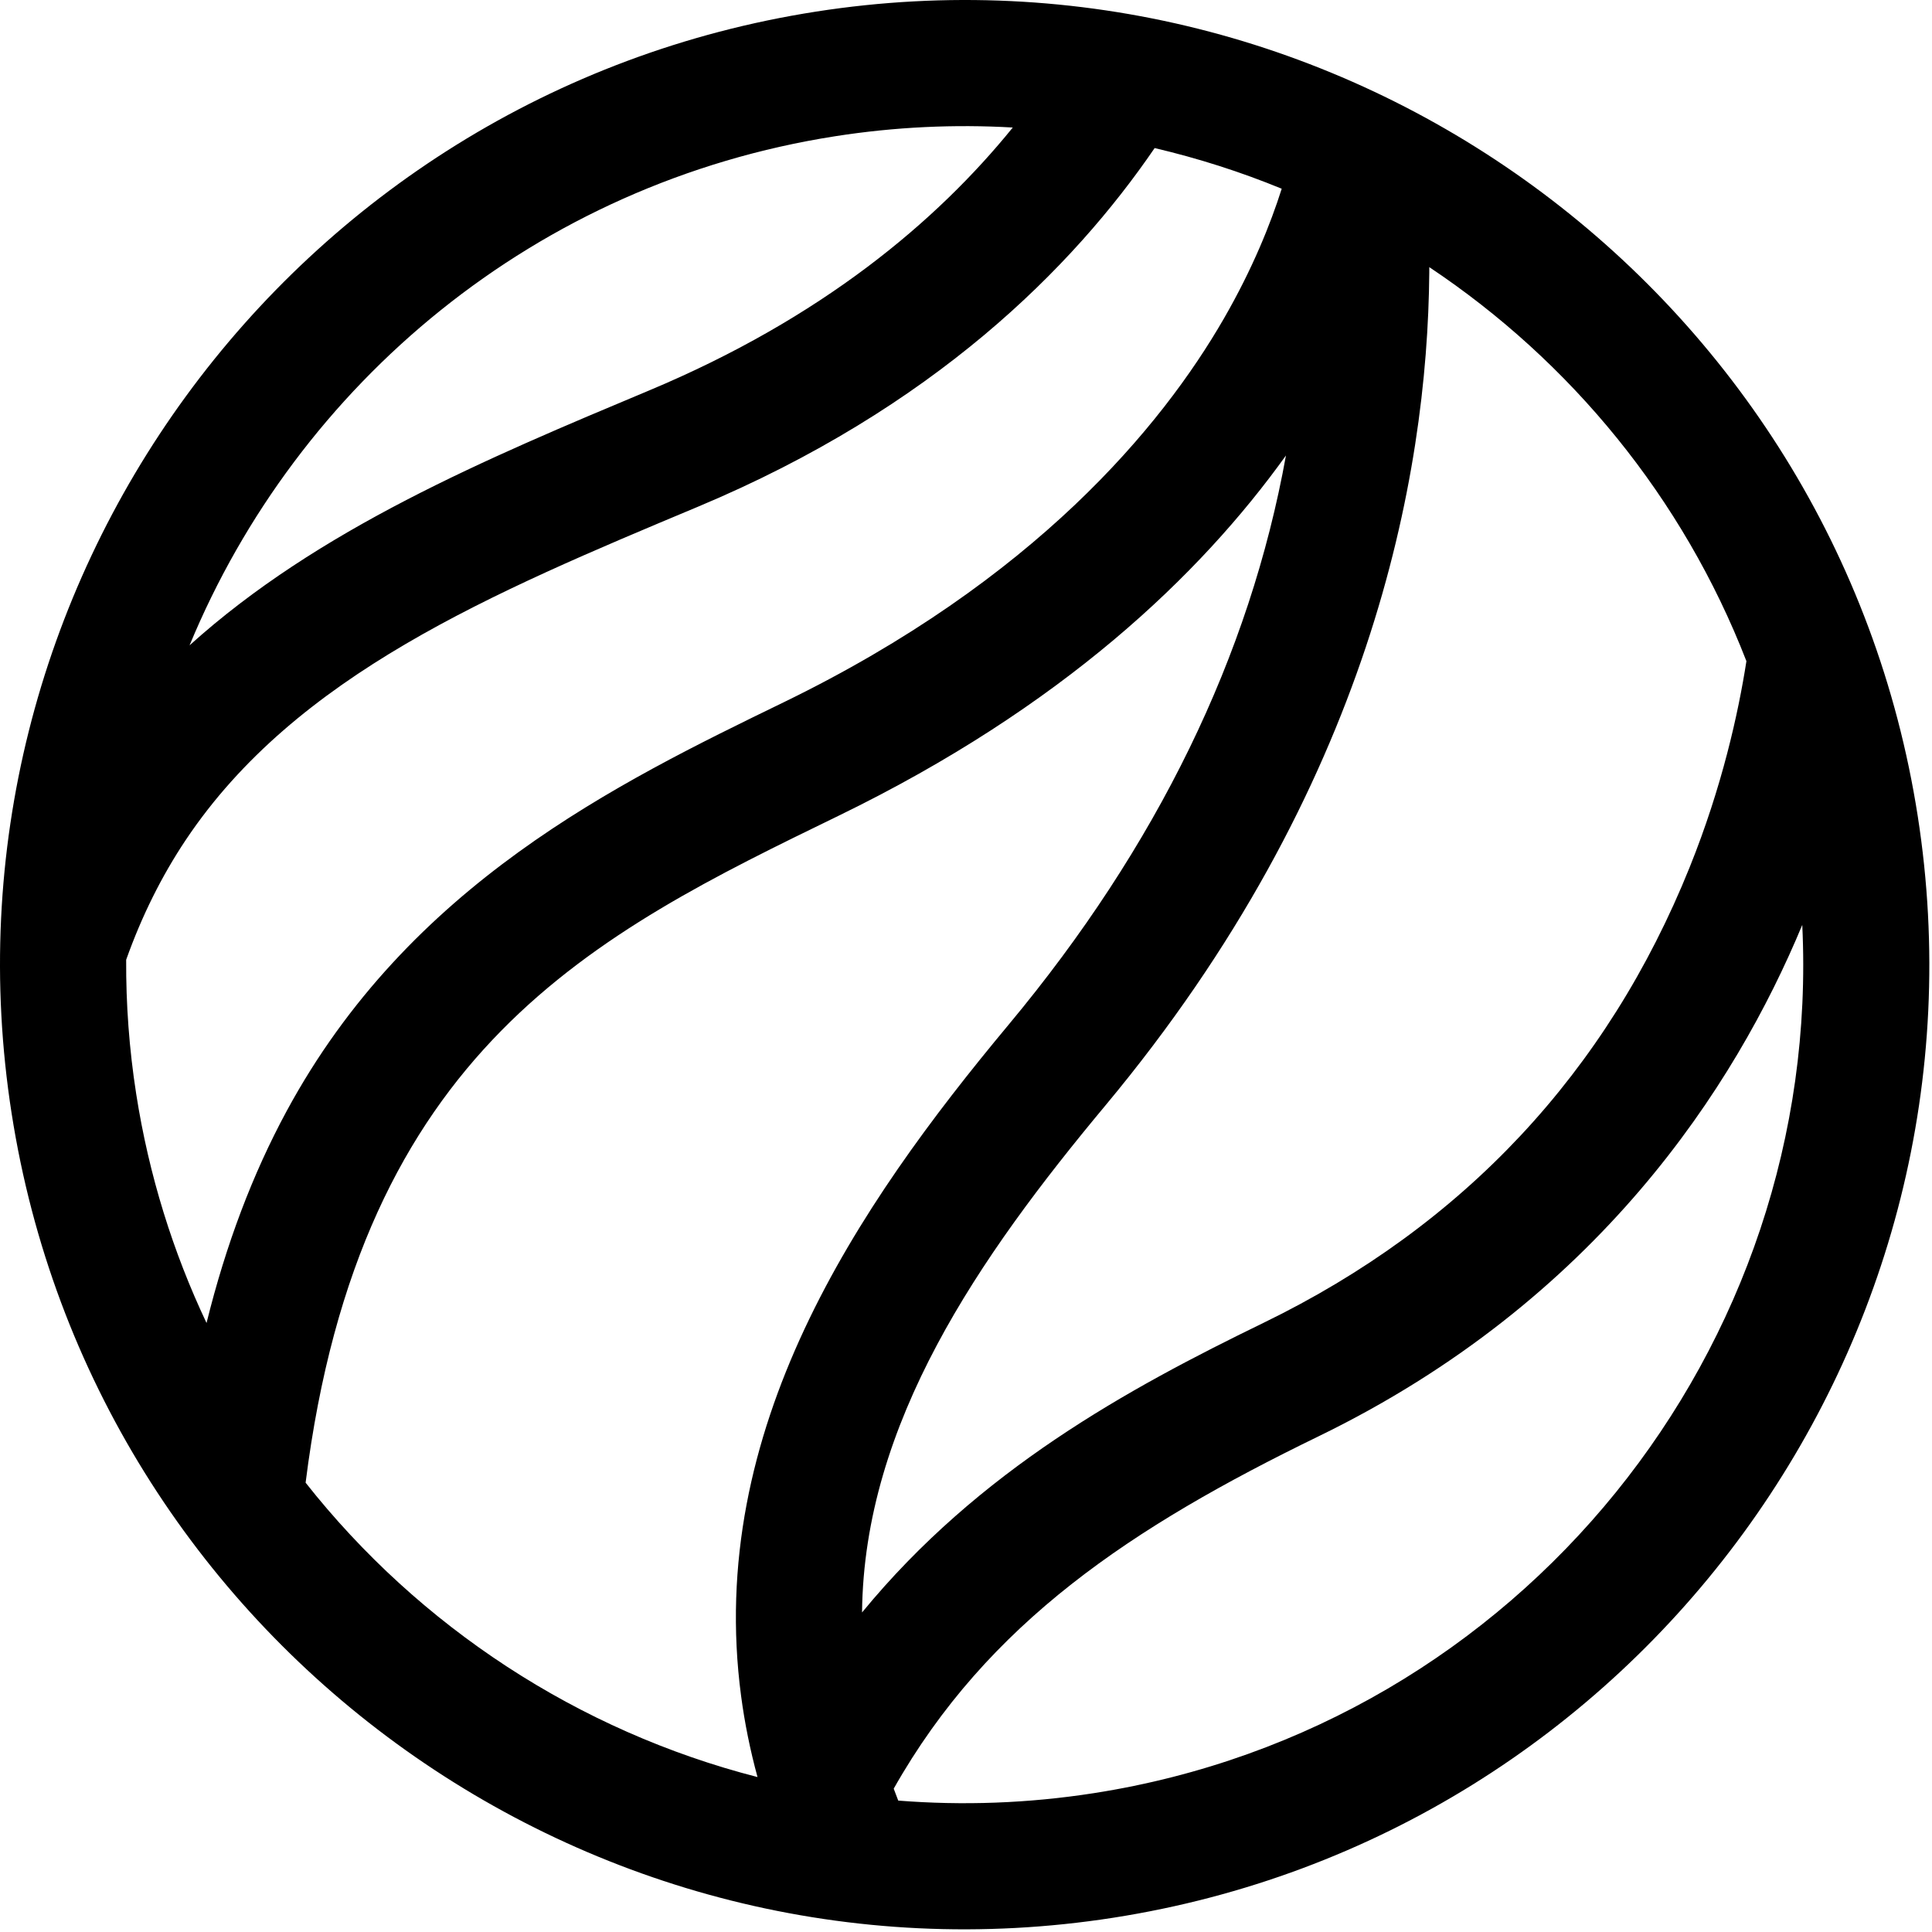 <svg width="363" height="363" viewBox="0 0 363 363" fill="none" xmlns="http://www.w3.org/2000/svg">
<path d="M153.297 2.185C54.566 17.597 -13.228 110.471 2.185 209.203C17.597 307.934 110.471 375.728 209.203 360.315C307.934 344.903 375.728 252.029 360.315 153.297C344.903 54.566 252.029 -13.228 153.297 2.185ZM156.951 25.592C168.199 23.836 179.365 23.328 190.289 23.96C175.985 41.611 154.422 59.771 121.968 73.361C91.27 86.222 59.788 99.433 35.619 121.249C55.954 72.109 100.669 34.378 156.951 25.592ZM25.592 205.549C24.269 197.075 23.661 188.646 23.705 180.331C26.631 172.117 30.354 164.631 34.901 157.819C55.602 126.845 92.287 111.479 131.122 95.215C175.359 76.692 201.612 50.259 216.944 27.82C225.132 29.743 233.12 32.296 240.819 35.459C238.73 42.043 235.359 50.481 229.934 59.888C218.281 80.086 194.475 108.991 147.25 131.948C115.893 147.19 76.883 166.167 53.84 208.788C47.449 220.611 42.45 233.824 38.806 248.576C32.507 235.256 27.978 220.834 25.592 205.549ZM57.421 278.579C67.669 197.002 111.726 175.558 157.624 153.24C199.521 132.864 225.502 108.068 241.617 85.579C234.822 123.23 217.376 159.078 189.498 192.539C160.922 226.828 132.596 268.63 139.246 318.677C139.92 323.763 140.952 328.841 142.328 333.889C108.683 325.258 78.792 305.659 57.421 278.579ZM207.691 207.706C257.401 148.059 268.216 89.699 268.544 51.248C268.548 50.888 268.543 50.553 268.547 50.192C295.069 67.872 316.198 93.478 328.131 124.225C326.603 134.019 323.563 147.801 317.473 162.934C301.976 201.44 275.05 230.244 237.408 248.541C211.891 260.952 183.908 276.23 161.969 302.961C162.318 267.408 183.901 236.248 207.691 207.706ZM205.56 336.906C193.131 338.847 180.799 339.261 168.77 338.31C168.474 337.564 168.189 336.818 167.917 336.069C185.551 304.879 212.693 286.903 247.761 269.859C300.122 244.398 326.005 204.151 338.624 173.78C342.458 253.099 285.754 324.388 205.56 336.906Z" fill="black"/>
</svg>
